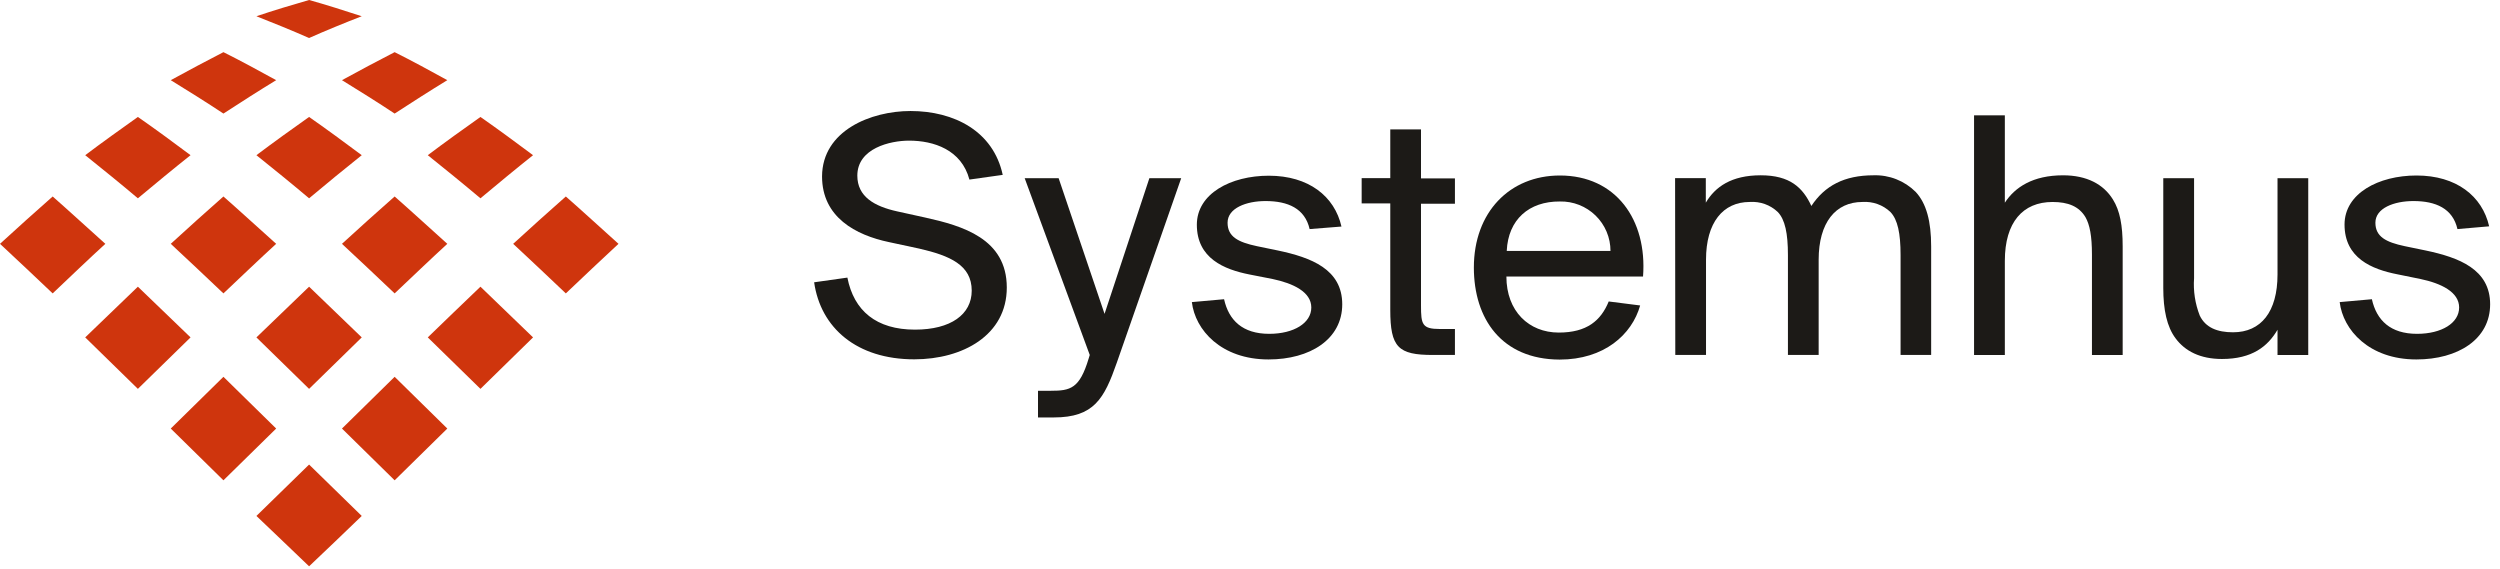 <svg width="145" height="33" viewBox="0 0 145 33" fill="none" xmlns="http://www.w3.org/2000/svg">
<path d="M52.809 6.439C55.347 6.439 57.613 7.613 58.158 10.143L56.226 10.415C55.766 8.681 54.151 8.157 52.727 8.157C51.637 8.157 49.725 8.596 49.725 10.188C49.725 11.406 50.714 11.967 52.032 12.259L53.659 12.617C55.815 13.096 58.394 13.835 58.394 16.678C58.394 19.44 55.839 20.841 53.028 20.841C49.693 20.841 47.598 19.021 47.22 16.373L49.148 16.101C49.526 18.03 50.828 19.119 53.069 19.119C55.144 19.119 56.36 18.238 56.36 16.857C56.36 15.37 55.083 14.826 53.321 14.42L51.56 14.042C49.632 13.636 47.679 12.6 47.679 10.232C47.691 7.568 50.523 6.439 52.809 6.439Z" fill="#1C1A17"/>
<path d="M60.204 24.212V22.665H60.94C62.091 22.665 62.616 22.539 63.141 20.8L63.206 20.589L59.431 10.334H61.4L64.064 18.205L66.664 10.334H68.51L64.776 21.032C64.044 23.124 63.454 24.212 61.115 24.212H60.204Z" fill="#1C1A17"/>
<path d="M75.958 13.286C75.686 12.092 74.701 11.661 73.4 11.661C72.289 11.661 71.199 12.068 71.199 12.916C71.199 13.729 71.809 14.045 72.899 14.277L74.12 14.529C76.048 14.935 77.85 15.617 77.85 17.648C77.85 19.679 75.983 20.848 73.574 20.848C70.825 20.848 69.316 19.134 69.128 17.522L70.996 17.355C71.268 18.574 72.065 19.362 73.615 19.362C75.043 19.362 76.056 18.736 76.056 17.835C76.056 16.933 75.006 16.434 73.81 16.182L72.48 15.922C70.991 15.629 69.417 14.979 69.417 13.034C69.417 11.231 71.386 10.191 73.591 10.191C75.897 10.191 77.406 11.381 77.805 13.14L75.958 13.286ZM80.636 7.506H82.418V10.349H84.386V11.816H82.418V17.721C82.418 18.809 82.479 19.082 83.508 19.082H84.386V20.588H83.109C81.096 20.588 80.636 20.15 80.636 17.973V11.799H78.976V10.333H80.636V7.506Z" fill="#1C1A17"/>
<path d="M85.484 15.516C85.484 12.311 87.559 10.179 90.475 10.179C93.705 10.179 95.548 12.729 95.296 16.04H87.371C87.371 18.05 88.673 19.289 90.41 19.289C92.037 19.289 92.851 18.598 93.306 17.485L95.129 17.717C94.649 19.415 93.034 20.856 90.455 20.856C87.099 20.84 85.484 18.497 85.484 15.516ZM87.392 14.553H93.408C93.408 14.171 93.332 13.793 93.184 13.441C93.036 13.089 92.819 12.771 92.546 12.504C92.272 12.236 91.948 12.027 91.593 11.886C91.237 11.746 90.858 11.678 90.475 11.686C88.677 11.673 87.477 12.738 87.392 14.541V14.553Z" fill="#1C1A17"/>
<path d="M97.155 10.333H98.937V11.755C99.482 10.833 100.426 10.167 102.122 10.167C103.818 10.167 104.563 10.877 105.059 11.946C105.836 10.772 106.967 10.167 108.667 10.167C109.118 10.152 109.567 10.23 109.987 10.396C110.407 10.562 110.788 10.811 111.108 11.129C111.734 11.8 112.007 12.843 112.007 14.289V20.588H110.233V14.793C110.233 13.534 110.066 12.738 109.647 12.299C109.432 12.094 109.176 11.936 108.895 11.835C108.615 11.735 108.317 11.694 108.02 11.714C106.466 11.714 105.482 12.908 105.482 15.065V20.588H103.7V14.793C103.7 13.534 103.533 12.738 103.114 12.299C102.899 12.094 102.643 11.936 102.363 11.835C102.082 11.735 101.784 11.694 101.487 11.714C99.933 11.714 98.949 12.908 98.949 15.065V20.588H97.167L97.155 10.333Z" fill="#1C1A17"/>
<path d="M116.281 11.756C116.867 10.858 117.908 10.168 119.657 10.168C121.04 10.168 122.004 10.688 122.549 11.569C122.956 12.219 123.115 13.076 123.115 14.29V20.589H121.333V14.773C121.333 13.685 121.207 13.035 120.955 12.592C120.577 11.967 119.95 11.715 119.047 11.715C117.326 11.715 116.281 12.889 116.281 15.127V20.589H114.495V6.691H116.281V11.756Z" fill="#1C1A17"/>
<path d="M132.096 19.127C131.531 20.09 130.628 20.821 128.871 20.821C127.61 20.821 126.731 20.362 126.186 19.627C125.681 18.957 125.47 17.974 125.47 16.698V10.334H127.256V16.134C127.203 16.875 127.317 17.619 127.589 18.311C127.927 19.001 128.598 19.273 129.517 19.273C131.144 19.273 132.096 18.079 132.096 15.923V10.334H133.878V20.589H132.096V19.127Z" fill="#1C1A17"/>
<path d="M142.532 13.286C142.26 12.092 141.275 11.661 139.978 11.661C138.863 11.661 137.773 12.067 137.773 12.916C137.773 13.729 138.383 14.045 139.473 14.277L140.693 14.529C142.622 14.935 144.428 15.617 144.428 17.648C144.428 19.679 142.561 20.848 140.148 20.848C137.403 20.848 135.894 19.134 135.702 17.522L137.569 17.355C137.842 18.574 138.639 19.362 140.189 19.362C141.617 19.362 142.63 18.736 142.63 17.835C142.63 16.933 141.58 16.433 140.388 16.182L139.046 15.909C137.557 15.617 135.983 14.967 135.983 13.022C135.983 11.219 137.956 10.179 140.157 10.179C142.463 10.179 143.972 11.369 144.371 13.127L142.532 13.286Z" fill="#1C1A17"/>
<path d="M14.872 0.942C15.795 1.304 17.019 1.803 17.927 2.205C18.834 1.799 20.054 1.3 20.981 0.942C20.07 0.642 18.85 0.256 17.927 0C17.003 0.264 15.779 0.634 14.872 0.942Z" fill="#CF350D"/>
<path d="M19.834 4.65C20.761 5.219 21.986 5.986 22.889 6.587C23.8 5.994 25.016 5.215 25.944 4.65C25.037 4.146 23.816 3.488 22.889 3.025C21.965 3.501 20.741 4.15 19.834 4.65Z" fill="#CF350D"/>
<path d="M24.811 9.001C25.735 9.74 26.959 10.735 27.866 11.502C28.773 10.743 29.989 9.736 30.917 9.001C30.01 8.322 28.794 7.429 27.866 6.783C26.939 7.437 25.714 8.318 24.811 9.001Z" fill="#CF350D"/>
<path d="M29.764 14.142C30.683 14.999 31.907 16.148 32.818 17.017C33.734 16.152 34.954 14.986 35.873 14.142C34.966 13.329 33.746 12.209 32.818 11.396C31.895 12.209 30.671 13.309 29.764 14.142Z" fill="#CF350D"/>
<path d="M9.904 4.65C10.832 5.219 12.056 5.986 12.959 6.587C13.87 5.994 15.087 5.215 16.018 4.65C15.107 4.146 13.891 3.488 12.959 3.025C12.036 3.501 10.811 4.15 9.904 4.65Z" fill="#CF350D"/>
<path d="M14.872 9.001C15.795 9.74 17.023 10.735 17.927 11.502C18.834 10.743 20.054 9.736 20.981 9.001C20.074 8.322 18.854 7.429 17.927 6.783C16.999 7.437 15.775 8.318 14.872 9.001Z" fill="#CF350D"/>
<path d="M19.834 14.142C20.753 14.999 21.978 16.148 22.889 17.017C23.804 16.152 25.024 14.986 25.944 14.142C25.037 13.329 23.816 12.209 22.889 11.396C21.965 12.209 20.741 13.309 19.834 14.142Z" fill="#CF350D"/>
<path d="M24.811 19.569L27.866 22.554L30.917 19.569C30.006 18.683 28.785 17.509 27.866 16.628C26.947 17.509 25.723 18.683 24.811 19.569Z" fill="#CF350D"/>
<path d="M4.942 9.001C5.865 9.74 7.094 10.735 7.997 11.502C8.904 10.743 10.124 9.736 11.052 9.001C10.145 8.322 8.949 7.441 7.997 6.783C7.074 7.437 5.845 8.318 4.942 9.001Z" fill="#CF350D"/>
<path d="M9.904 14.142C10.824 14.999 12.048 16.148 12.959 17.017C13.874 16.152 15.095 14.986 16.018 14.142C15.107 13.329 13.887 12.209 12.959 11.396C12.036 12.209 10.811 13.309 9.904 14.142Z" fill="#CF350D"/>
<path d="M14.872 19.569L17.927 22.554C18.842 21.656 20.062 20.462 20.981 19.569C20.066 18.683 18.846 17.509 17.927 16.628C17.007 17.509 15.787 18.683 14.872 19.569Z" fill="#CF350D"/>
<path d="M19.834 24.856L22.889 27.858L25.944 24.856C25.028 23.955 23.808 22.752 22.889 21.855L19.834 24.856Z" fill="#CF350D"/>
<path d="M0 14.142C0.919 14.999 2.144 16.148 3.055 17.017C3.966 16.152 5.186 14.986 6.11 14.142C5.199 13.329 3.982 12.209 3.055 11.396C2.131 12.209 0.907 13.309 0 14.142Z" fill="#CF350D"/>
<path d="M4.942 19.569C5.861 20.462 7.082 21.656 7.997 22.554L11.052 19.569C10.137 18.683 8.916 17.509 7.997 16.628C7.078 17.509 5.857 18.683 4.942 19.569Z" fill="#CF350D"/>
<path d="M9.904 24.856L12.959 27.858L16.018 24.856C15.099 23.955 13.879 22.752 12.959 21.855L9.904 24.856Z" fill="#CF350D"/>
<path d="M14.872 29.925C15.787 30.803 17.007 31.956 17.927 32.846C18.846 31.972 20.066 30.815 20.981 29.925C20.062 29.032 18.842 27.842 17.927 26.944C17.011 27.842 15.791 29.032 14.872 29.925Z" fill="#CF350D"/>
</svg>
